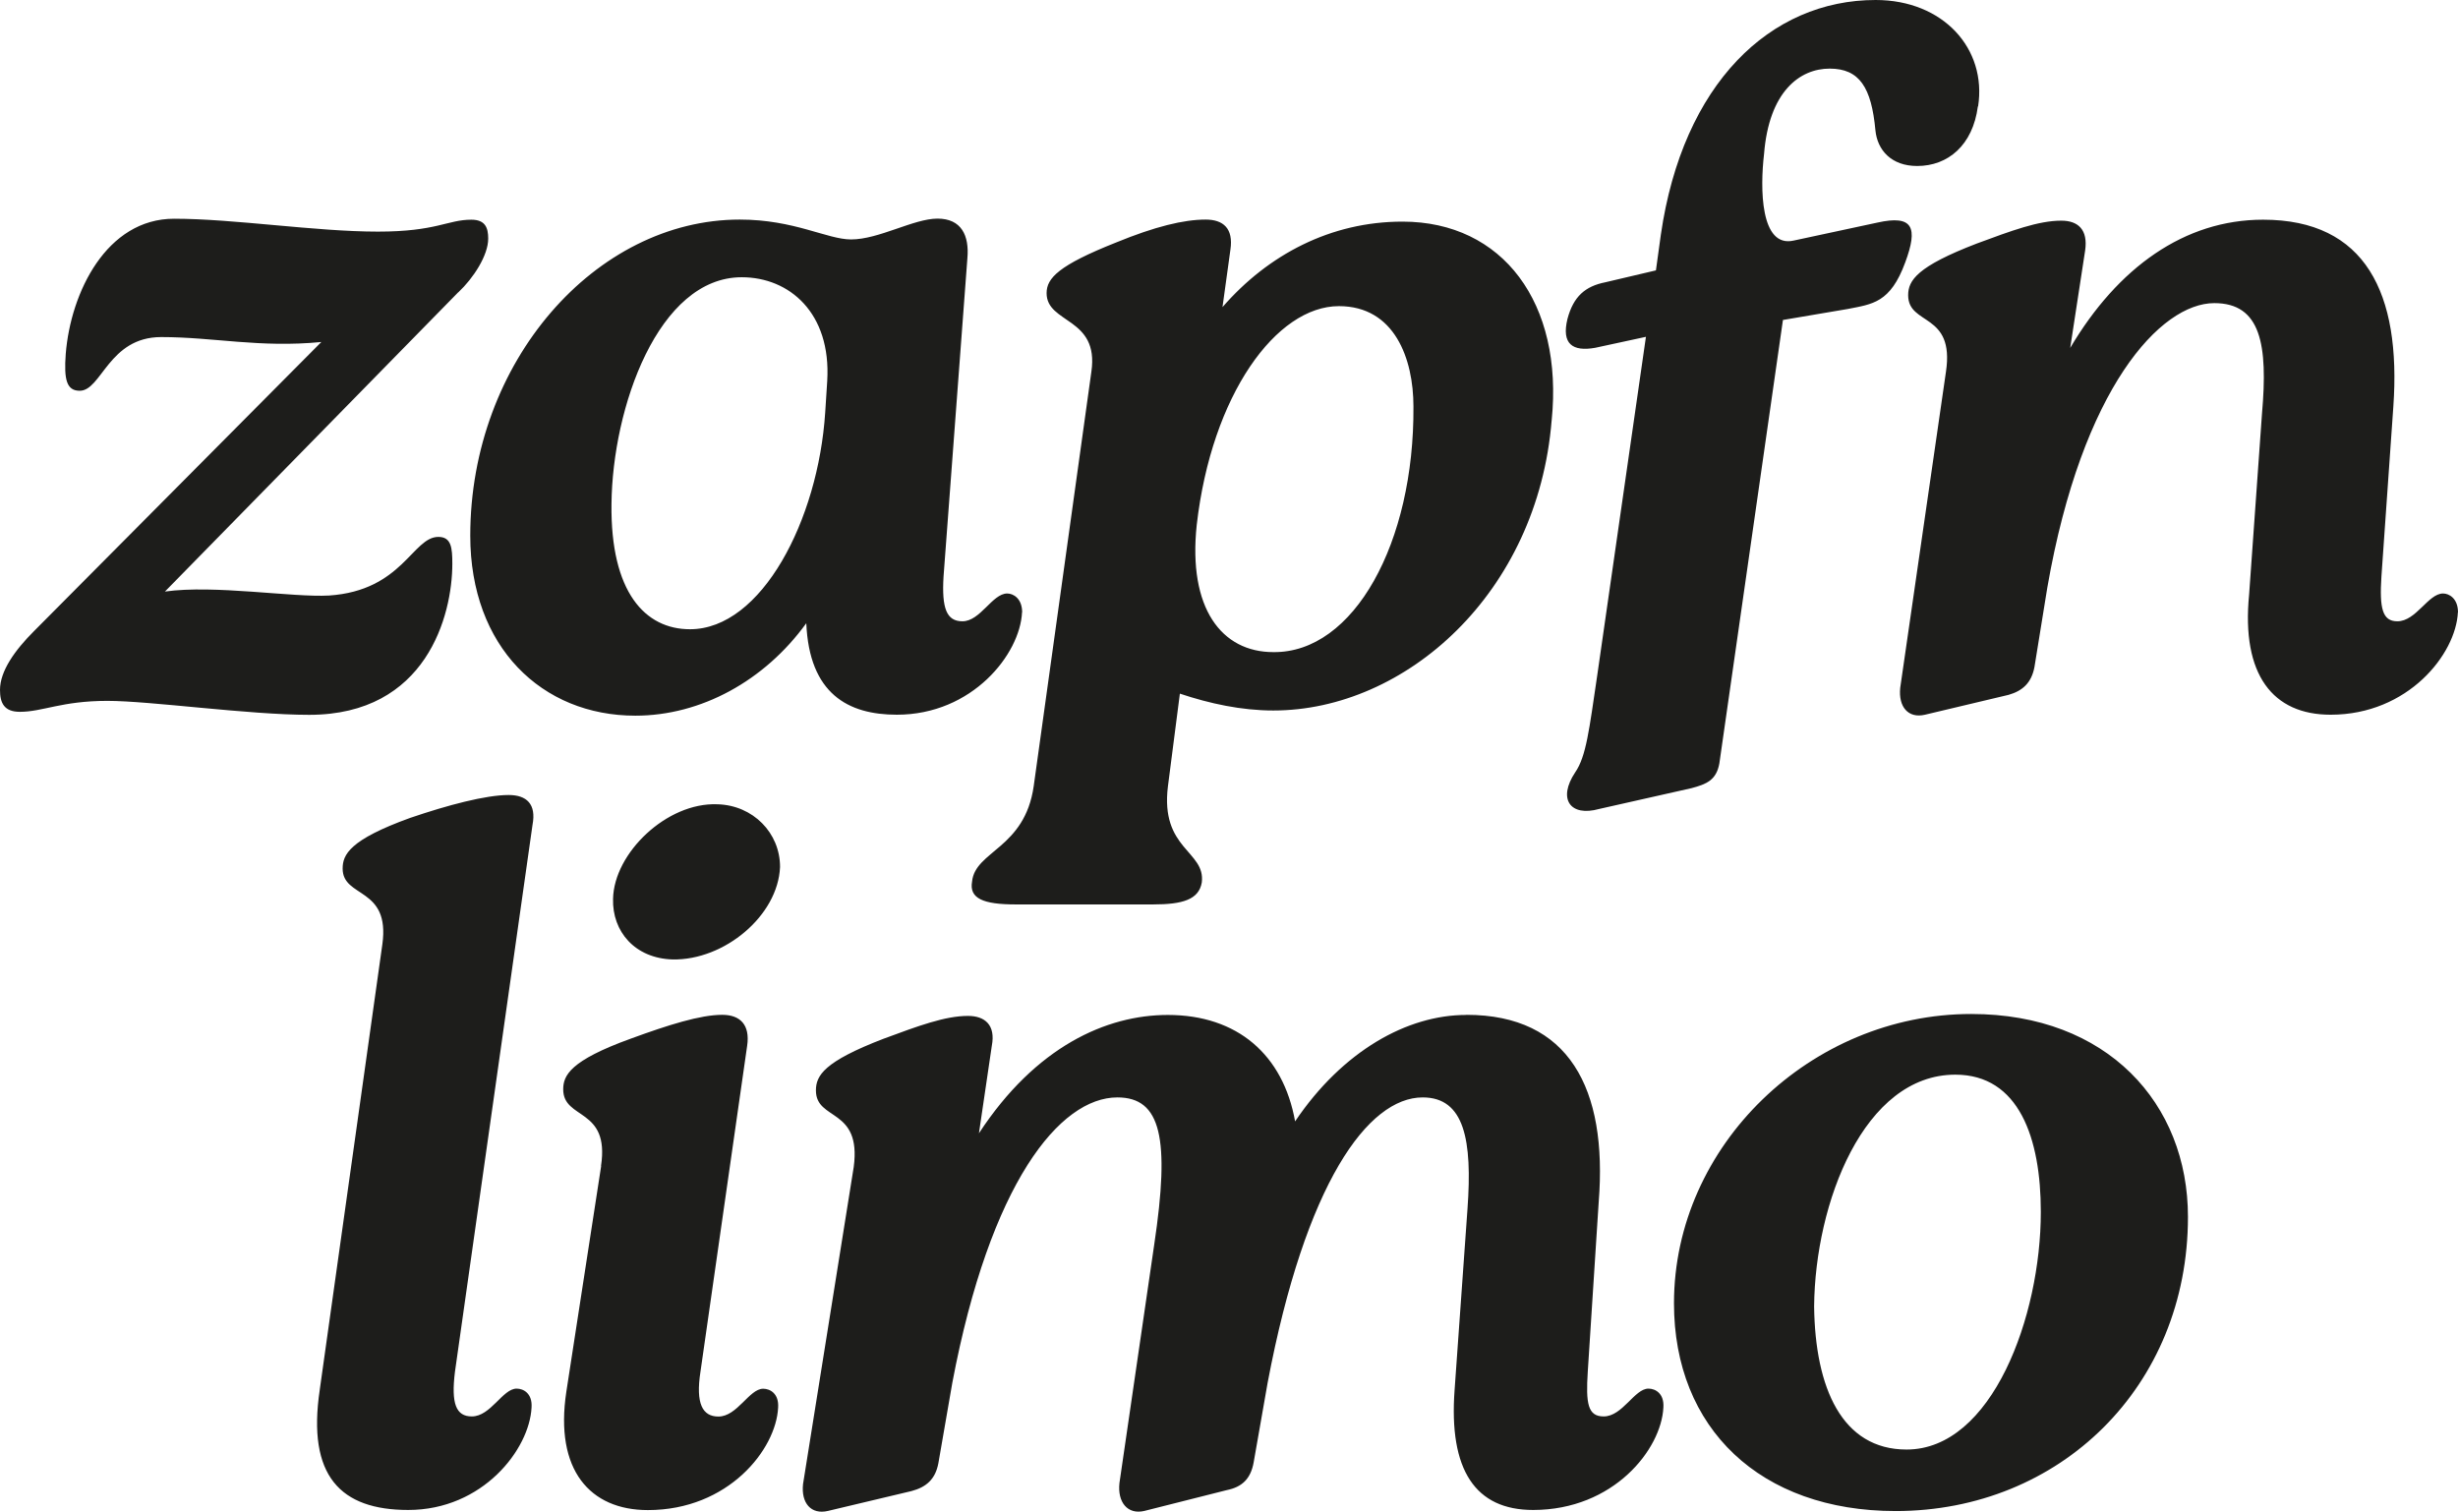<svg xmlns="http://www.w3.org/2000/svg" id="Ebene_1" viewBox="0 0 204.16 125.58"><defs><style>      .cls-1 {        fill: #1d1d1b;      }    </style></defs><path class="cls-1" d="M204.16,50.87c0-1.16-.74-1.57-1.24-1.57-1.24,0-2.23,2.31-3.8,2.31-1.24,0-1.49-1.07-1.32-3.72l.99-14.12c.66-9.41-2.31-15.52-10.82-15.52-6.52,0-12.06,3.96-16.02,10.65l1.24-8.09c.25-1.73-.58-2.48-1.98-2.48-1.9,0-4.13.83-7.02,1.9-4.95,1.9-5.7,3.06-5.7,4.29,0,2.56,3.88,1.4,3.14,6.36l-3.8,26.26c-.16,1.57.66,2.56,2.06,2.23l6.94-1.65c1.16-.33,1.9-.99,2.15-2.31l1.07-6.61c2.89-16.6,9.41-23.62,13.87-23.62,3.88,0,4.46,3.47,3.96,9.17l-1.07,15.03c-.66,6.69,1.98,9.99,6.77,9.99,6.44,0,10.41-5.04,10.57-8.51h0ZM164.3,8.84c.74-4.79-2.89-8.84-8.51-8.84-8.75,0-16.02,6.94-17.84,19.49l-.41,2.97-4.21.99c-1.65.33-2.64,1.16-3.14,3.05-.5,2.06.41,2.73,2.31,2.39l4.21-.91-4.05,28.16c-.66,4.46-.91,6.69-1.82,8.01-1.49,2.23-.41,3.72,1.98,3.05l7.68-1.73c1.24-.33,2.06-.66,2.31-2.06l5.28-36.83,5.37-.91c2.07-.41,3.55-.5,4.79-3.88,1.07-2.89.66-3.96-2.31-3.3l-6.94,1.49c-2.81.66-2.81-4.38-2.48-7.18.41-5.2,2.97-7.1,5.45-7.1s3.47,1.57,3.8,5.12c.16,1.65,1.32,2.97,3.47,2.97,2.56,0,4.62-1.73,5.04-4.95h0ZM121.77,84.31c-4.87,0-10.24,2.97-14.2,8.84-.99-5.53-4.79-8.84-10.57-8.84-5.12,0-10.98,2.64-15.69,9.83l1.07-7.27c.33-1.73-.58-2.48-1.98-2.48-1.9,0-4.13.83-7.02,1.9-4.95,1.9-5.61,3.06-5.61,4.29,0,2.56,3.8,1.4,3.14,6.36l-4.21,26.34c-.17,1.57.66,2.56,2.07,2.23l6.94-1.65c1.24-.33,1.98-.99,2.23-2.31l1.16-6.69c3.14-16.6,8.92-23.7,13.71-23.7,3.63,0,4.38,3.39,3.06,12.22l-2.89,19.82c-.17,1.57.66,2.64,2.07,2.31l6.85-1.73c1.24-.25,1.98-.91,2.23-2.31l1.16-6.61c3.14-16.6,8.34-23.7,12.88-23.7,3.47,0,4.13,3.55,3.72,9.25l-1.07,15.03c-.5,6.69,1.73,9.99,6.52,9.99,6.69,0,10.65-5.04,10.82-8.51.08-1.16-.66-1.57-1.24-1.57-1.16,0-2.15,2.31-3.72,2.31-1.32,0-1.49-1.07-1.32-3.72l.91-14.12c.74-9.41-2.48-15.52-10.98-15.52h0ZM128.88,34.93c.99-9.74-4.05-16.52-12.39-16.52-5.95,0-11.15,2.73-14.95,7.1l.66-4.79c.25-1.73-.58-2.48-2.06-2.48-1.82,0-4.21.58-7.43,1.9-4.79,1.9-5.78,2.97-5.78,4.21,0,2.56,4.38,1.98,3.72,6.52l-4.79,34.43c-.74,5.2-4.87,5.37-5.12,7.93-.25,1.4.91,1.9,3.63,1.9h11.4c2.48,0,3.8-.41,4.05-1.82.33-2.64-3.47-2.73-2.81-8.01l.99-7.68c2.48.83,5.12,1.4,7.76,1.4,10.98,0,21.97-9.74,23.12-24.11h0ZM117.4,33.77c.08,11.31-4.95,20.48-11.64,20.4-4.29,0-7.1-3.63-6.36-10.57,1.24-10.82,6.61-18.17,11.81-18.17,4.63,0,6.19,4.38,6.19,8.34h0ZM84.9,50.87c0-1.16-.74-1.57-1.24-1.57-1.24,0-2.23,2.31-3.72,2.31-1.32,0-1.73-1.07-1.57-3.72l1.98-26.43c.17-1.9-.5-3.3-2.48-3.3s-4.87,1.73-7.18,1.73c-1.98,0-4.71-1.65-9.25-1.65-11.97,0-22.38,11.81-22.38,26.26,0,9.25,5.95,14.95,13.71,14.95,5.45,0,10.73-2.89,14.2-7.68.25,5.86,3.47,7.6,7.52,7.6,6.28,0,10.24-5.04,10.4-8.51h0ZM68.71,31.63l-.17,2.64c-.58,8.92-5.28,18-11.23,18-3.72,0-6.61-3.06-6.52-10.41.08-8.01,3.88-18.83,10.82-18.83,3.96,0,7.43,2.97,7.1,8.59h0ZM38.07,24.28c1.24-1.16,2.48-3.06,2.48-4.46,0-.91-.25-1.57-1.4-1.57-1.98,0-2.89.99-7.76.99-5.2,0-11.97-1.07-16.93-1.07-5.61,0-8.59,6.11-9,11.23-.16,2.15.08,3.06,1.16,3.06,1.82,0,2.4-4.46,6.77-4.46s8.18.91,13.3.41L2.81,52.44c-1.57,1.57-2.81,3.3-2.81,4.87,0,1.07.33,1.82,1.65,1.82,1.9,0,3.47-.91,7.27-.91,3.55,0,11.73,1.16,16.76,1.16,9.74,0,11.89-8.26,11.89-12.55,0-1.32-.08-2.23-1.16-2.23-2.15,0-2.97,4.46-9.08,4.87-3.06.17-9.5-.91-13.63-.33l24.36-24.86h0ZM26.56,115.44c-1.07,7.18,1.73,9.99,7.35,9.99,6.19,0,10.07-5.04,10.24-8.51.08-1.16-.66-1.57-1.24-1.57-1.16,0-2.15,2.31-3.72,2.31-1.32,0-1.73-1.07-1.4-3.72l6.44-45.42c.33-1.73-.49-2.48-1.98-2.48-1.9,0-5.04.83-8.18,1.9-5.04,1.82-5.61,3.06-5.61,4.21,0,2.48,3.96,1.49,3.3,6.28l-5.2,37h0ZM64.79,72.01c0-2.81-2.23-5.12-5.2-5.2-4.21-.17-8.59,4.05-8.67,7.85-.08,2.72,1.82,4.95,4.95,5.04,4.29.08,8.75-3.63,8.92-7.68h0ZM49.93,96.87l-2.89,18.74c-.99,6.52,1.98,9.83,6.77,9.83,6.69,0,10.65-5.04,10.82-8.51.08-1.16-.66-1.57-1.24-1.57-1.16,0-2.15,2.31-3.72,2.31-1.32,0-1.9-1.07-1.49-3.72l3.88-27.09c.25-1.73-.58-2.56-2.07-2.56-1.82,0-4.46.83-7.6,1.98-5.04,1.82-5.61,3.06-5.61,4.21,0,2.56,3.88,1.49,3.14,6.36h0ZM139.04,108.26c0,10.4,7.18,17.26,18.41,17.26,13.62,0,24.28-10.32,24.28-24.44,0-9.41-6.69-16.85-18-16.85-13.29,0-24.69,10.9-24.69,24.03h0ZM150.68,108.51c.08-8.59,4.13-19.24,11.73-19.24,5.29,0,7.1,5.28,7.1,11.4,0,8.67-4.05,19.74-11.15,19.74-5.37,0-7.6-5.12-7.68-11.89h0Z"></path></svg>